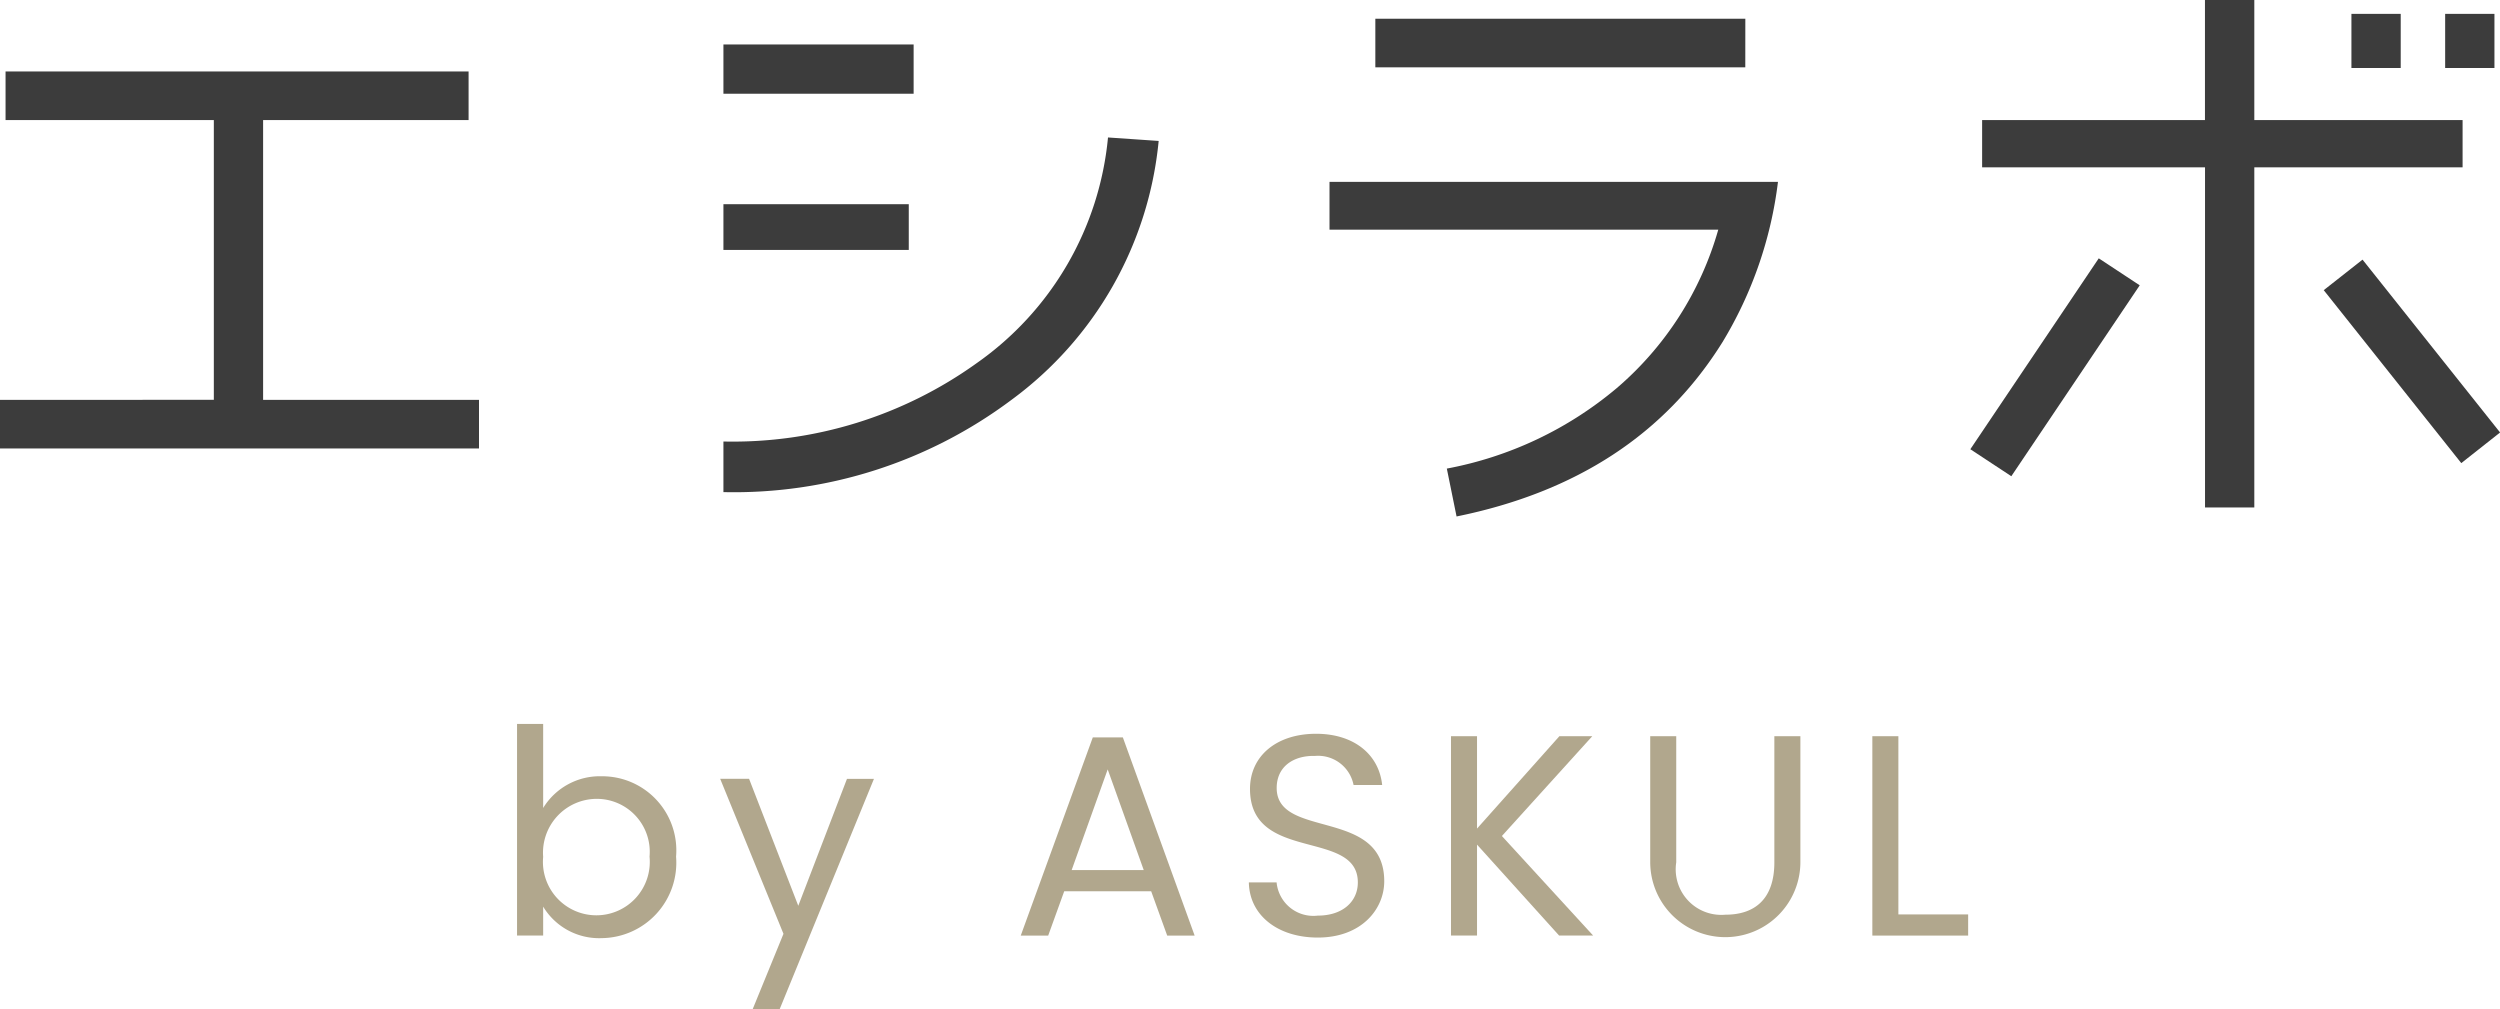 <svg xmlns="http://www.w3.org/2000/svg" xmlns:xlink="http://www.w3.org/1999/xlink" width="122.432" height="49.432" viewBox="0 0 122.432 49.432"><defs><clipPath id="a"><rect width="122.432" height="49.432" transform="translate(0 0)" fill="none"/></clipPath></defs><g transform="translate(0 0)"><g clip-path="url(#a)"><path d="M29.467,38.016a3.629,3.629,0,0,1,3.642,3.935,3.694,3.694,0,0,1-3.642,3.992A3.2,3.2,0,0,1,26.6,44.4v1.415H25.321V35.452H26.6V39.57a3.252,3.252,0,0,1,2.871-1.554M29.2,39.122a2.637,2.637,0,0,0-2.6,2.843,2.617,2.617,0,1,0,5.21-.014,2.594,2.594,0,0,0-2.6-2.829" fill="#b1a78d"/><path d="M41.479,38.142H42.8l-4.622,11.29H36.856l1.513-3.7-3.1-7.592h1.415l2.41,6.219Z" fill="#b1a78d"/><path d="M56.376,43.647H52.118l-.785,2.171H49.989l3.529-9.707h1.471l3.516,9.707H57.161Zm-2.129-5.968L52.482,42.61h3.53Z" fill="#b1a78d"/><path d="M64.536,45.915c-1.961,0-3.348-1.092-3.376-2.7h1.359a1.808,1.808,0,0,0,2.017,1.625c1.232,0,1.961-.7,1.961-1.625,0-2.634-5.281-.952-5.281-4.58,0-1.612,1.3-2.7,3.236-2.7,1.863,0,3.082,1.022,3.236,2.508h-1.4A1.769,1.769,0,0,0,64.4,37.02c-1.051-.028-1.877.519-1.877,1.57,0,2.52,5.267.952,5.267,4.566,0,1.387-1.135,2.759-3.25,2.759" fill="#b1a78d"/><path d="M72.334,41.363v4.454H71.059V36.053h1.275v4.525l4.034-4.525h1.611l-4.427,4.889,4.469,4.875H76.354Z" fill="#b1a78d"/><path d="M80.816,36.054H82.09v6.178a2.232,2.232,0,0,0,2.41,2.563c1.442,0,2.395-.77,2.395-2.563V36.054H88.17v6.164a3.677,3.677,0,1,1-7.354,0Z" fill="#b1a78d"/><path d="M92.969,36.054v8.728h3.417v1.036H91.694V36.054Z" fill="#b1a78d"/></g><path d="M.272,3.5V5.881h10.2v13.7H0v2.38H23.458v-2.38H12.885V5.881H22.948V3.5Z" fill="#3c3c3c"/><g clip-path="url(#a)"><path d="M44.743,4.59H35.428V2.176h9.315Zm12,2.312a17.849,17.849,0,0,1-7.208,12.68A22.665,22.665,0,0,1,35.428,24.1V21.622a20.477,20.477,0,0,0,12.408-3.841A15.247,15.247,0,0,0,54.262,6.732ZM44.505,12.239H35.428V10h9.077Z" fill="#3c3c3c"/><path d="M87.072,8.908a19.761,19.761,0,0,1-2.72,7.852c-2.821,4.523-7.173,7.344-13.02,8.533l-.477-2.345A18.084,18.084,0,0,0,79.185,19a15.936,15.936,0,0,0,4.963-7.751H65.11V8.908Zm-1.6-5.61H67.354V.918h18.12Z" fill="#3c3c3c"/><path d="M104.788,13.973,98.5,23.322,96.493,22l6.289-9.349ZM120.6,8.194H110.4V24.852h-2.414V8.194H97.07V5.881h10.913V0H110.4V5.881h10.2Zm1.836,12.986-1.9,1.5L113.8,14.21l1.9-1.495ZM117.57,3.331h-2.414V.68h2.414Zm4.59,0h-2.414V.68h2.414Z" fill="#3c3c3c"/></g></g></svg>